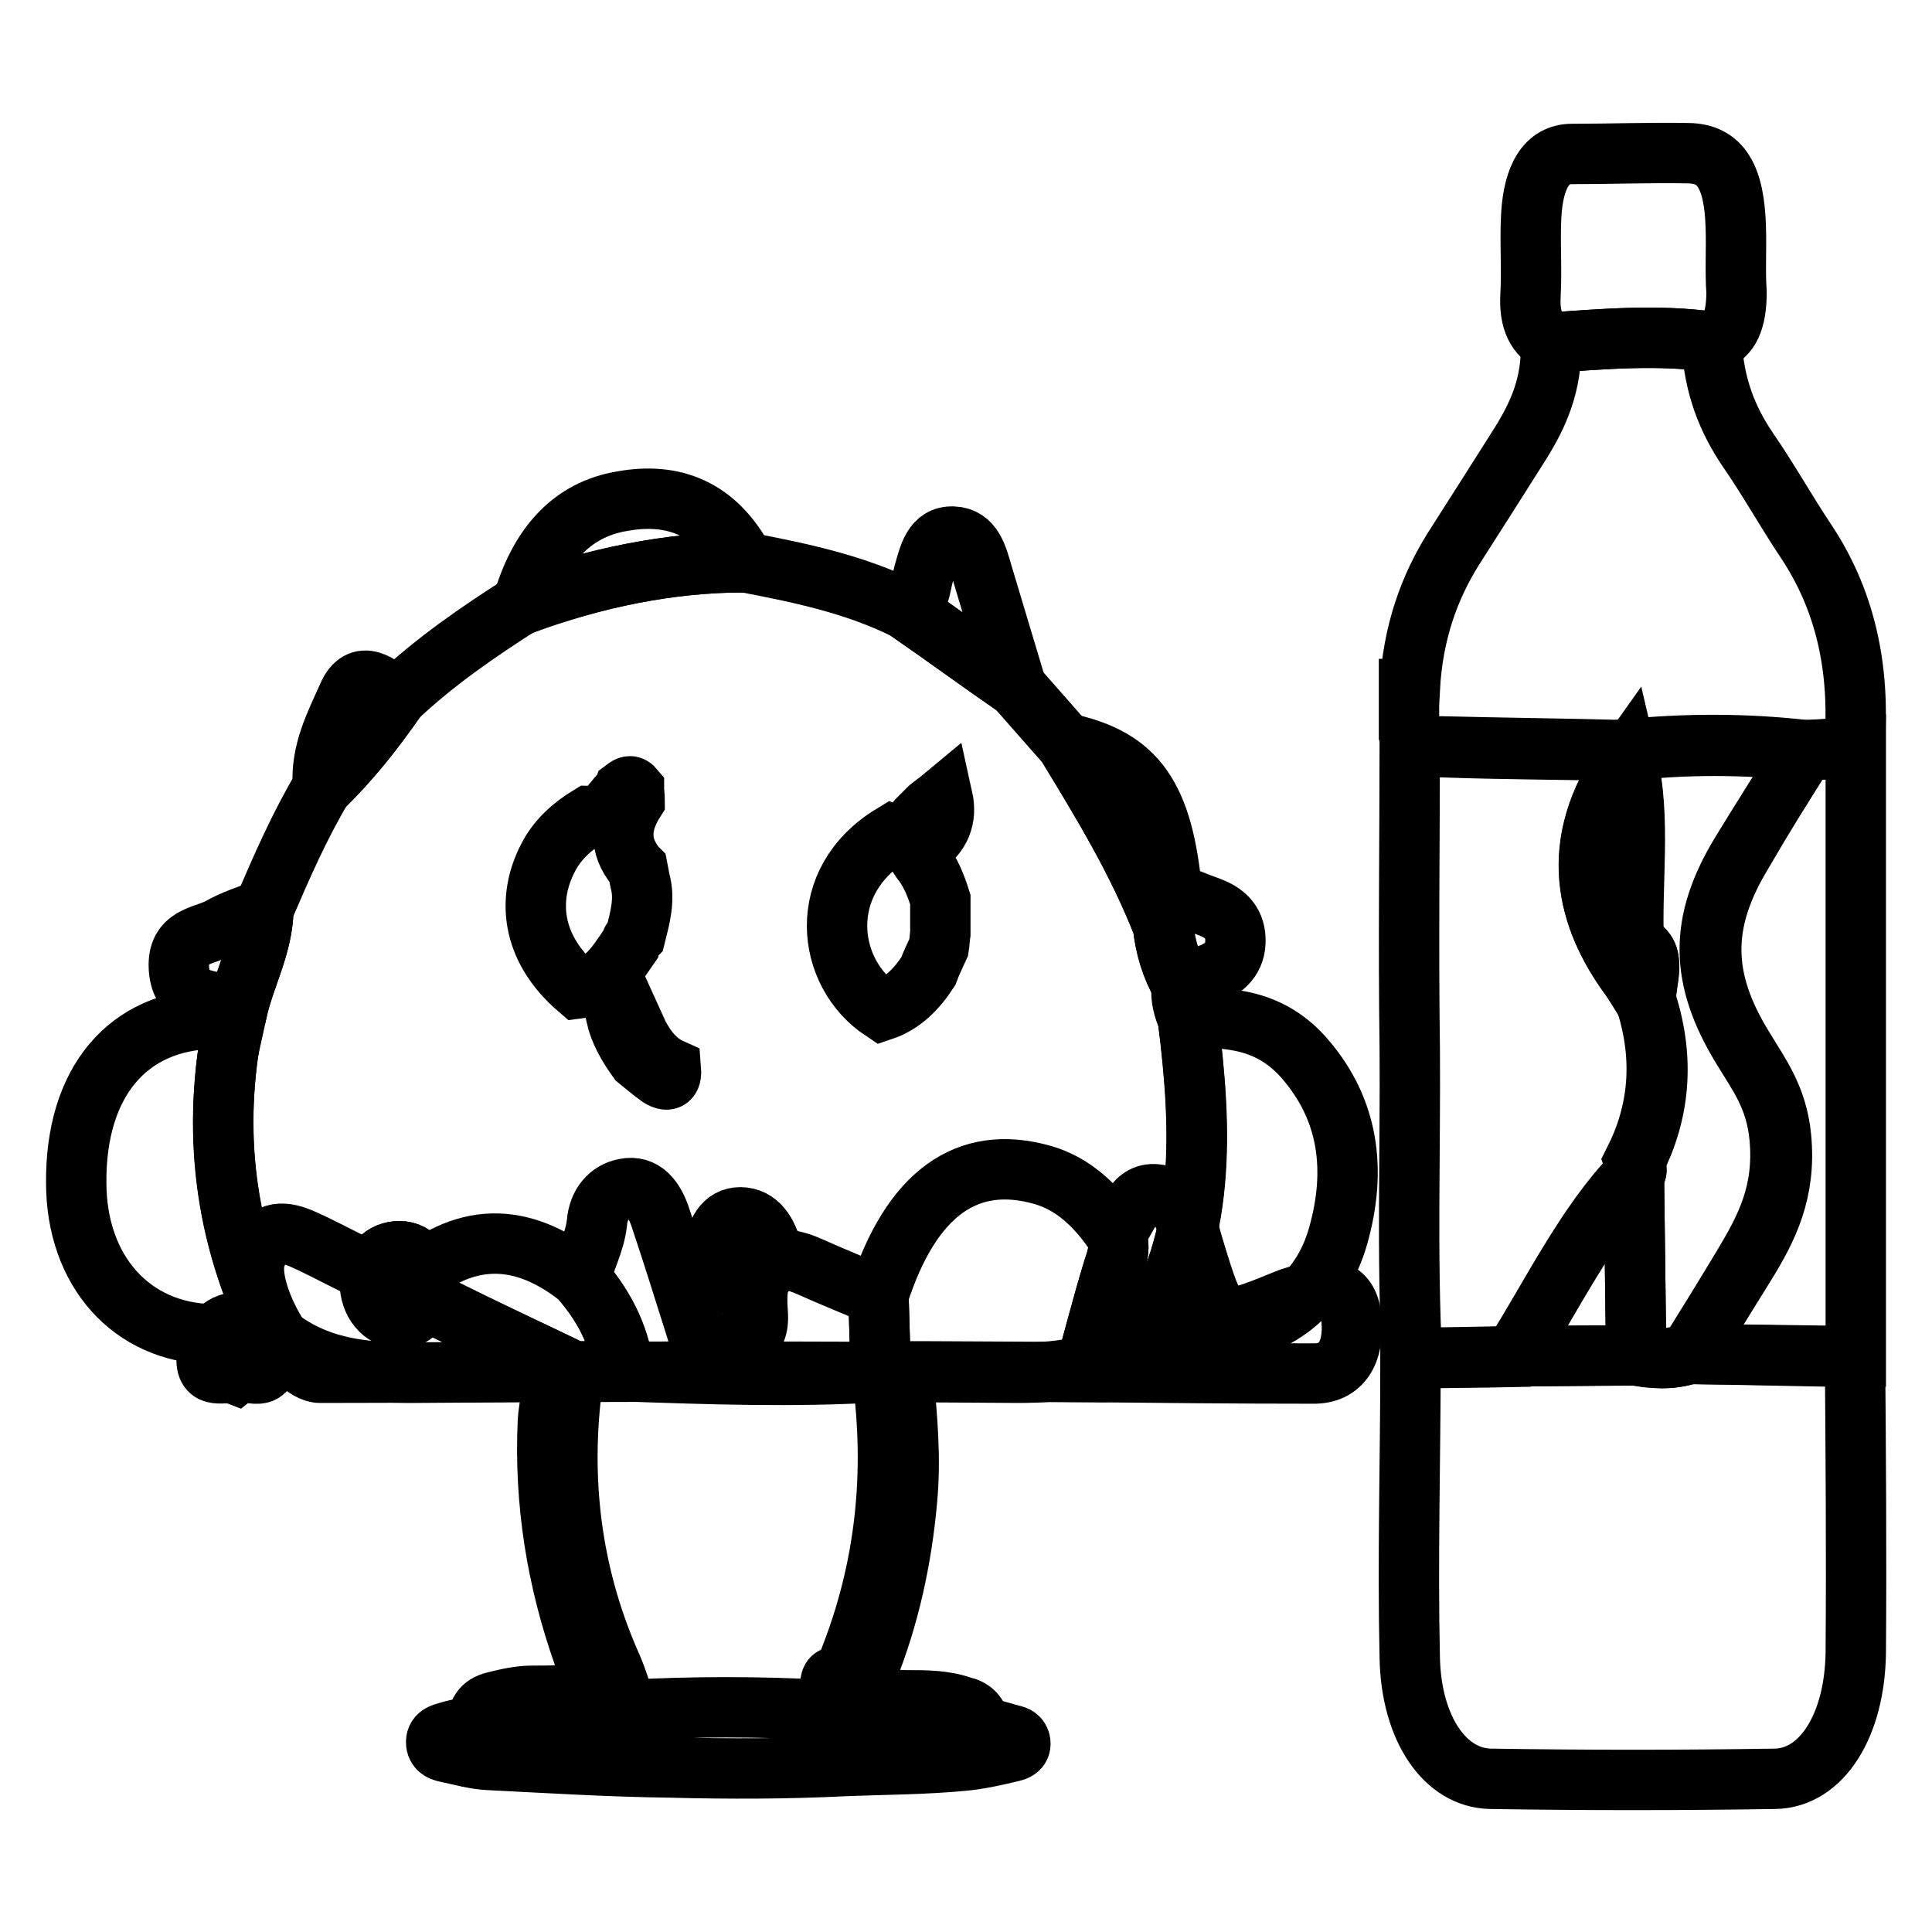 <?xml version="1.0" encoding="utf-8"?>
<!-- Svg Vector Icons : http://www.onlinewebfonts.com/icon -->
<!DOCTYPE svg PUBLIC "-//W3C//DTD SVG 1.1//EN" "http://www.w3.org/Graphics/SVG/1.1/DTD/svg11.dtd">
<svg version="1.1" xmlns="http://www.w3.org/2000/svg" xmlns:xlink="http://www.w3.org/1999/xlink" x="0px" y="0px" viewBox="0 0 256 256" enable-background="new 0 0 256 256" xml:space="preserve">
<g> <path stroke-width="8" fill-opacity="0" stroke="#000000"  d="M98.7,74.5c7.3,1.4,14.6,2.9,21.4,6.3c4.9,3.4,9.7,6.9,14.6,10.3c2.2,2.5,4.4,5,6.6,7.5 c4.7,7.7,9.4,15.4,12.8,24.1c0.3,2.8,1.1,5.5,2.5,7.9c-0.2,1.6,0.2,3,0.8,4.4c1.9,14.6,2.5,29-5.7,41.8c-5,4.3-10.7,5.1-16.8,5.1 c-26.7-0.2-53.4-0.2-80,0c-6.7,0-13-0.5-18.7-5.2c-6.4-13.1-8.2-27-5.2-41.7c0.1-0.3,0.2-0.7,0.4-1c1-4.5,3.4-8.6,3.5-13.5 c2.4-5.6,4.8-11.1,7.9-16.3c3.6-3.4,6.8-7.4,9.7-11.7c5.2-4.9,10.9-8.8,16.7-12.5C78.8,76.6,88.6,74.5,98.7,74.5z M102.3,165.8 c-0.6-2.4-1.9-4.5-4.2-4.5c-2.2,0-3.3,2-3.4,4.6c-0.1,2.7,0.9,4.3,3.3,4.4C100.7,170.5,101.7,168.6,102.3,165.8z M56.5,170.2 c-0.3-2.5-1.4-4.4-3.6-4.4c-2.1,0-3.8,1.7-3.9,4.1c0,2.7,1.7,4.7,3.9,4.8C55.1,174.8,56.2,172.7,56.5,170.2z"/> <path stroke-width="8" fill-opacity="0" stroke="#000000"  d="M245.8,179.8c0.1,13,0.2,26.1,0.1,39.1c-0.1,9.7-4.5,16.7-10.7,16.8c-12.6,0.2-25.1,0.2-37.7,0 c-6-0.1-10.5-6.6-10.7-16c-0.3-13.2,0.1-26.5,0.1-39.8c4.5,0,9-0.1,13.5-0.2c5.4,0,10.9-0.1,16.3-0.1c2.3,0.4,4.7,0.6,7-0.2 C231.2,179.5,238.5,179.7,245.8,179.8L245.8,179.8z M186.8,91.3c0.4-7.5,2.6-13.5,5.8-18.6c3-4.7,6-9.4,8.9-14 c2.3-3.7,4.2-7.8,4-13.3c7.1-0.5,14.2-1.1,21.3-0.1c0.3,5.9,2.1,10.3,4.8,14.3c2.7,3.9,5.1,8.2,7.7,12.1c5,7.5,7.3,16.5,6.4,27.4 c-2.2,0.1-4.4,0.2-6.7,0.4c-7.9-0.9-15.7-0.9-23.6,0c-8.2-0.2-16.4-0.2-24.6-0.5c-1.4,0-3.1,1.3-4.1-1.7c0-2,0-4,0-6L186.8,91.3 L186.8,91.3z"/> <path stroke-width="8" fill-opacity="0" stroke="#000000"  d="M186.8,97.2c1,3,2.7,1.7,4.1,1.7c8.2,0.2,16.4,0.3,24.6,0.5c-0.1,0.4,0,0.8,0.1,1.1 c-8.3,11.5-5.1,21.4,0.2,28.7c0.8,1.1,1.6,2.4,2.4,3.7c2.4,7.6,1.7,14.6-1.6,21.1c0,0.6-0.1,1.2-0.1,1.8l0.1-0.1 c-6.3,6.5-10.8,15.8-16,24.1c-4.5,0.1-9,0.1-13.5,0.2c-0.7-13.7-0.2-27.3-0.3-41C186.6,125,186.8,111.1,186.8,97.2z M239.2,99.4 c2.2-0.1,4.4-0.2,6.7-0.4c0,26.9,0,53.8,0,80.7c-7.3-0.1-14.6-0.2-21.9-0.3c2.4-4,4.8-7.9,7.3-11.9c2.9-4.7,5.4-9.6,4.7-16.8 c-0.5-5.3-2.9-8.4-5-11.9c-5.6-9.1-5.7-16.6-0.1-25.8C233.5,108.5,236.3,104,239.2,99.4z"/> <path stroke-width="8" fill-opacity="0" stroke="#000000"  d="M151.7,176.7c8.2-12.7,7.5-27.1,5.7-41.8c5.7-0.2,11.1,0.3,15.5,5.4c5.8,6.7,6.9,14.7,4.4,23.5 c-2.2,7.8-8.4,12.5-16,12.8C158.1,176.8,154.9,176.7,151.7,176.7z M31,135c-3,14.7-1.3,28.6,5.2,41.7c-2.7,0-5.4,0.1-8.1,0.1 c-10.7-0.2-18-8.4-18-20.1c-0.1-13.3,6.8-21.5,18.1-21.7C29.1,134.9,30,135,31,135z"/> <path stroke-width="8" fill-opacity="0" stroke="#000000"  d="M226.9,45.3c-7.1-1-14.2-0.4-21.3,0.1c-1.9-1-3-2.8-2.8-6.3c0.2-3.5-0.1-7.1,0.1-10.6 c0.3-5.1,2-8.1,5.4-8.1c5.2,0,10.3-0.2,15.5-0.1c4.2,0.1,6,3.1,6.2,9.8c0.1,2.9-0.1,5.8,0.1,8.6C230.1,42.4,229.2,44.6,226.9,45.3z "/> <path stroke-width="8" fill-opacity="0" stroke="#000000"  d="M98.7,74.5c-10.1,0-19.9,2.1-29.5,5.6c2.2-7.7,6.5-12.6,13.3-13.7C89.2,65.2,94.9,67.3,98.7,74.5L98.7,74.5 z"/> <path stroke-width="8" fill-opacity="0" stroke="#000000"  d="M134.7,91.1c-4.9-3.4-9.7-6.9-14.6-10.3c1.8-0.9,1.8-3,2.3-4.8c0.7-2.4,1.2-5,3.9-4.9 c2.6,0.1,3.2,2.6,3.9,5C131.7,81.1,133.2,86.1,134.7,91.1z"/> <path stroke-width="8" fill-opacity="0" stroke="#000000"  d="M154.1,122.6c-3.4-8.7-8.1-16.3-12.8-24.1c9.3,2,12.8,7,14,19.8C154.9,119.8,154.5,121.2,154.1,122.6z"/> <path stroke-width="8" fill-opacity="0" stroke="#000000"  d="M34.9,120.5c-0.1,4.9-2.5,8.9-3.5,13.5c-0.7-0.4-1.4-1-2.2-1.1c-2.6-0.4-5.3-0.8-5.5-4.7 c-0.2-4.1,3.1-4.1,5.3-5.2C30.9,121.9,32.9,121.3,34.9,120.5z M154.1,122.6c0.4-1.4,0.8-2.8,1.2-4.3c1.7,0.6,3.3,1.3,5,1.9 c1.8,0.7,3.3,1.8,3.4,4.2c0.1,2.6-1.5,4-3.5,4.7c-1.2,0.4-2.4,1-3.6,1.4C155.2,128.1,154.4,125.4,154.1,122.6z M52.5,92.6 c-3,4.2-6.1,8.2-9.7,11.7c-0.4-4.6,1.7-8.5,3.3-12.1C47.7,88.5,50.4,90.7,52.5,92.6z"/> <path stroke-width="8" fill-opacity="0" stroke="#000000"  d="M143.7,181.8c-9,0-18-0.1-27-0.1c-0.1-3.4-0.2-6.7-0.3-10.1c4.3-13.4,11.7-18.8,21.8-15.9 c4.1,1.2,7.1,4.1,9.6,7.8c0.9,2,0,3.6-0.5,5.4C146,173.2,144.9,177.6,143.7,181.8L143.7,181.8z"/> <path stroke-width="8" fill-opacity="0" stroke="#000000"  d="M116.4,171.7c0.1,3.4,0.2,6.7,0.3,10.1c-11.3,0.7-22.7,0.3-34-0.1c-0.6-5-2.9-8.9-5.8-12.3 c0.6-2.5,1.9-4.7,2.2-7.4c0.2-2.4,1.6-4.1,3.7-4.5c2.5-0.5,3.9,1.4,4.7,3.8c1.7,5.1,3.3,10.2,4.9,15.3c0.5,1.6,1.1,3.9,2.8,2.1 c1.6-1.8,5.6,0.4,5.2-4.8c-0.5-6.3,1.8-8.3,6.8-6.1C110.1,169.1,113.3,170.4,116.4,171.7L116.4,171.7z M143.7,181.8 c1.2-4.3,2.3-8.6,3.6-12.9c0.5-1.8,1.4-3.4,0.5-5.4c1.7-2.1,2.4-5.8,5.7-5.2c3.4,0.6,3.8,4.2,4.7,7.1c3.2,10.5,3.2,10.5,12,6.9 c0.9-0.4,1.8-0.6,2.8-0.9c2.9-0.9,5.8-0.9,6.1,3.6c0.3,4-1.2,7.1-5.2,7C163.8,182,153.7,181.9,143.7,181.8z M76,181.7 c-11.2,0.1-22.4,0.2-33.6,0.2c-3.9,0-10.1-11.2-8.5-15.4c1.2-3.4,3.4-3.5,6-2.4c4.6,2,9,4.9,13.9,6.1c1,2.3,3.1,2.3,4.8,3.2 C64.3,176.2,70.2,178.9,76,181.7z"/> <path stroke-width="8" fill-opacity="0" stroke="#000000"  d="M76,181.7c-5.8-2.8-11.6-5.5-17.4-8.4c-1.7-0.8-3.8-0.8-4.8-3.2c7.5-6.9,15.2-7,23-0.8 c3,3.4,5.2,7.3,5.8,12.3C80.4,181.7,78.2,181.7,76,181.7L76,181.7z"/> <path stroke-width="8" fill-opacity="0" stroke="#000000"  d="M31.3,182.1c-1.5-0.6-4.2,1-3.9-2.4c0.2-2.4,1.8-4.5,4.2-4.5c2.6,0,3.9,2.4,3.9,4.7 C35.5,183.6,32.6,181.1,31.3,182.1z"/> <path stroke-width="8" fill-opacity="0" stroke="#000000"  d="M102.3,165.8c-0.6,2.8-1.7,4.7-4.3,4.6c-2.4-0.1-3.4-1.7-3.3-4.4c0.1-2.6,1.2-4.6,3.4-4.6 C100.5,161.3,101.7,163.4,102.3,165.8z M56.5,170.2c-0.3,2.5-1.4,4.6-3.5,4.5c-2.2-0.1-4-2.1-3.9-4.8c0-2.4,1.7-4.2,3.9-4.1 C55.1,165.8,56.2,167.7,56.5,170.2z"/> <path stroke-width="8" fill-opacity="0" stroke="#000000"  d="M239.2,99.4c-2.8,4.5-5.7,9-8.5,13.6c-5.6,9.2-5.5,16.6,0.1,25.8c2.1,3.5,4.5,6.5,5,11.9 c0.7,7.3-1.9,12.1-4.7,16.8c-2.4,4-4.8,7.9-7.3,11.9c-2.3,0.8-4.7,0.6-7,0.2c-0.1-8-0.2-16-0.3-24l-0.1,0.1 c0.8-0.5,0.3-1.2,0.1-1.8c3.3-6.5,4-13.5,1.6-21.1c-0.2-2.7,1.9-6.8-1.7-7.7l0,0c-0.4-8.2,1.1-16.6-0.9-24.7 c-0.1-0.3-0.1-0.7-0.1-1.1C223.4,98.5,231.3,98.5,239.2,99.4z"/> <path stroke-width="8" fill-opacity="0" stroke="#000000"  d="M216.5,155.6c0.1,8,0.2,16,0.3,24c-5.4,0-10.9,0.1-16.3,0.1C205.7,171.4,210.2,162.1,216.5,155.6 L216.5,155.6z M215.6,100.5c1.9,8.1,0.5,16.5,0.9,24.7l-0.2,0.2l0.1-0.3c3.6,0.9,1.4,5,1.7,7.7c-0.8-1.2-1.5-2.5-2.4-3.7 C210.5,121.8,207.4,112,215.6,100.5z"/> <path stroke-width="8" fill-opacity="0" stroke="#000000"  d="M216.5,153.9c0.2,0.6,0.7,1.3-0.1,1.8C216.5,155.2,216.5,154.6,216.5,153.9z"/> <path stroke-width="8" fill-opacity="0" stroke="#000000"  d="M216.5,125.1l-0.1,0.3L216.5,125.1L216.5,125.1z"/> <path stroke-width="8" fill-opacity="0" stroke="#000000"  d="M129.8,228.7c1.4,0.4,2.9,0.8,4.3,1.2c0.5,0.1,1,0.3,1.1,1c0.1,0.9-0.7,1.1-1.1,1.2c-2.1,0.5-4.3,1-6.4,1.2 c-5.2,0.5-10.4,0.5-15.6,0.7c-7.8,0.4-15.6,0.4-23.4,0.2c-8-0.1-16-0.6-24-1c-1.8-0.1-3.6-0.6-5.4-1c-0.6-0.1-1.4-0.3-1.5-1.2 c-0.1-1.1,0.8-1.3,1.5-1.5c1.3-0.4,2.6-0.6,3.9-0.9c0.8,1.1,1.9,1.6,3.1,1.7c4,0.4,7.8-0.5,11.5-2.1c0.5-0.2,1.1-1,1.6-0.1 c0.6,1,1.2,2,2.3,1.5c1.2-0.5,0.9-1.9,1.1-3c8.9-0.5,17.9-0.5,26.8,0c0,0.6,0,1.2,0.1,1.7c0.1,0.9,0.3,1.7,1.1,1.9 c0.8,0.2,1.6,0,1.9-0.8c0.6-1.7,1.4-1.1,2.3-0.7c3.4,1.5,6.9,2.4,10.5,2.2C127.3,231.3,129.1,231.2,129.8,228.7z"/> <path stroke-width="8" fill-opacity="0" stroke="#000000"  d="M129.8,228.7c-0.7,2.5-2.6,2.6-4.3,2.7c-3.6,0.1-7.1-0.7-10.5-2.2c-0.9-0.4-1.7-1-2.3,0.7 c-0.3,0.8-1.1,1-1.9,0.8c-0.8-0.2-1-1-1.1-1.9c-0.1-0.6-0.1-1.2-0.1-1.7c0.6-1.1,0.4-2.3,0.4-3.4c0-0.7,0-1.5,0.7-1.5 c1.2,0,1.4-1.2,1.8-2.1c4.8-12.1,6.2-24.7,4.4-37.9c0.9-0.1,1.9-0.4,2.8,0.2c0.5,5.4,1,10.7,0.5,16.2c-0.7,8-2.4,15.7-5.3,22.9 c-0.7,1.7-0.2,2.3,0.9,2.9c1.5,0.8,3,0.9,4.5,0.9c2.4,0,4.8,0,7.1,0.8C128.8,226.4,129.7,227.2,129.8,228.7z M82.9,227 c-0.2,1.1,0.1,2.5-1.1,3c-1.1,0.4-1.8-0.5-2.3-1.5c-0.5-1-1.1-0.1-1.6,0.1c-3.7,1.6-7.5,2.4-11.5,2.1c-1.3-0.1-2.3-0.6-3.1-1.7 c-0.2-2.1,0.6-3.1,2.2-3.5c1.6-0.4,3.3-0.8,5-0.8c1.4,0,2.8,0,4.2-0.1c1.2-0.1,2.3-0.8,3.2-1.7c1.3-1.3-0.2-2.5-0.6-3.6 c-3.5-9.9-5.2-20.2-4.7-31c0.1-1.8,0.7-3.6,0.3-5.4c1-0.5,2-0.5,3,0c-1.8,13-0.2,25.5,4.8,37.1C81.7,222.2,82.5,224.5,82.9,227 L82.9,227z"/> <path stroke-width="8" fill-opacity="0" stroke="#000000"  d="M83.1,133.8L83.1,133.8c0.5,1.1,1,2.2,1.5,3.3c1,1.9,2.3,3.6,4.3,4.5c0.1,1.2-0.2,1.9-1.5,1.1 c-1-0.7-1.9-1.5-2.9-2.3c-1.3-1.8-2.4-3.7-2.9-5.9C82,133.9,82.8,134.3,83.1,133.8z M116.9,133.9c-7.5-5-8.9-17.1,1.3-23.3 c2,0.8,2.5-1,3.4-2c0.5-0.5,1-1,1.5-1.5c0.6-0.5,1.2-0.9,1.8-1.4c0.6,2.7-0.3,4.9-2.6,6.4c-0.8,0.5-0.9,1-0.3,1.8 c1.3,1.6,2,3.4,2.6,5.3c0,0.3,0,0.5,0,0.8c0,1.2,0,2.4,0,3.7c-0.1,0.6-0.1,1.2-0.2,1.8c-0.5,1.1-1,2.1-1.4,3.2 C121.5,131,119.6,133,116.9,133.9z M83.5,125.2c-1.8,2.6-3.4,5.4-6.9,5.8c-6.4-5.5-6.7-12.1-4-17.3c1.2-2.4,3.2-4.2,5.5-5.6 c0.3,0,0.6-0.1,1-0.1c1.3,0,1.7-1.2,2.4-2c0.7-0.3,1-0.8,1.2-1.4c0.4-0.3,0.8-0.7,1.3-0.1c0,0.5,0.1,1,0.1,1.6 c-1.9,3-2.2,5.9,0.2,8.8c0.1,0.1,0.1,0.1,0.2,0.2c0.1,0.5,0.2,1.1,0.3,1.6c0.7,2.5,0,4.9-0.6,7.3C83.8,124.4,83.6,124.8,83.5,125.2 z"/></g>
</svg>